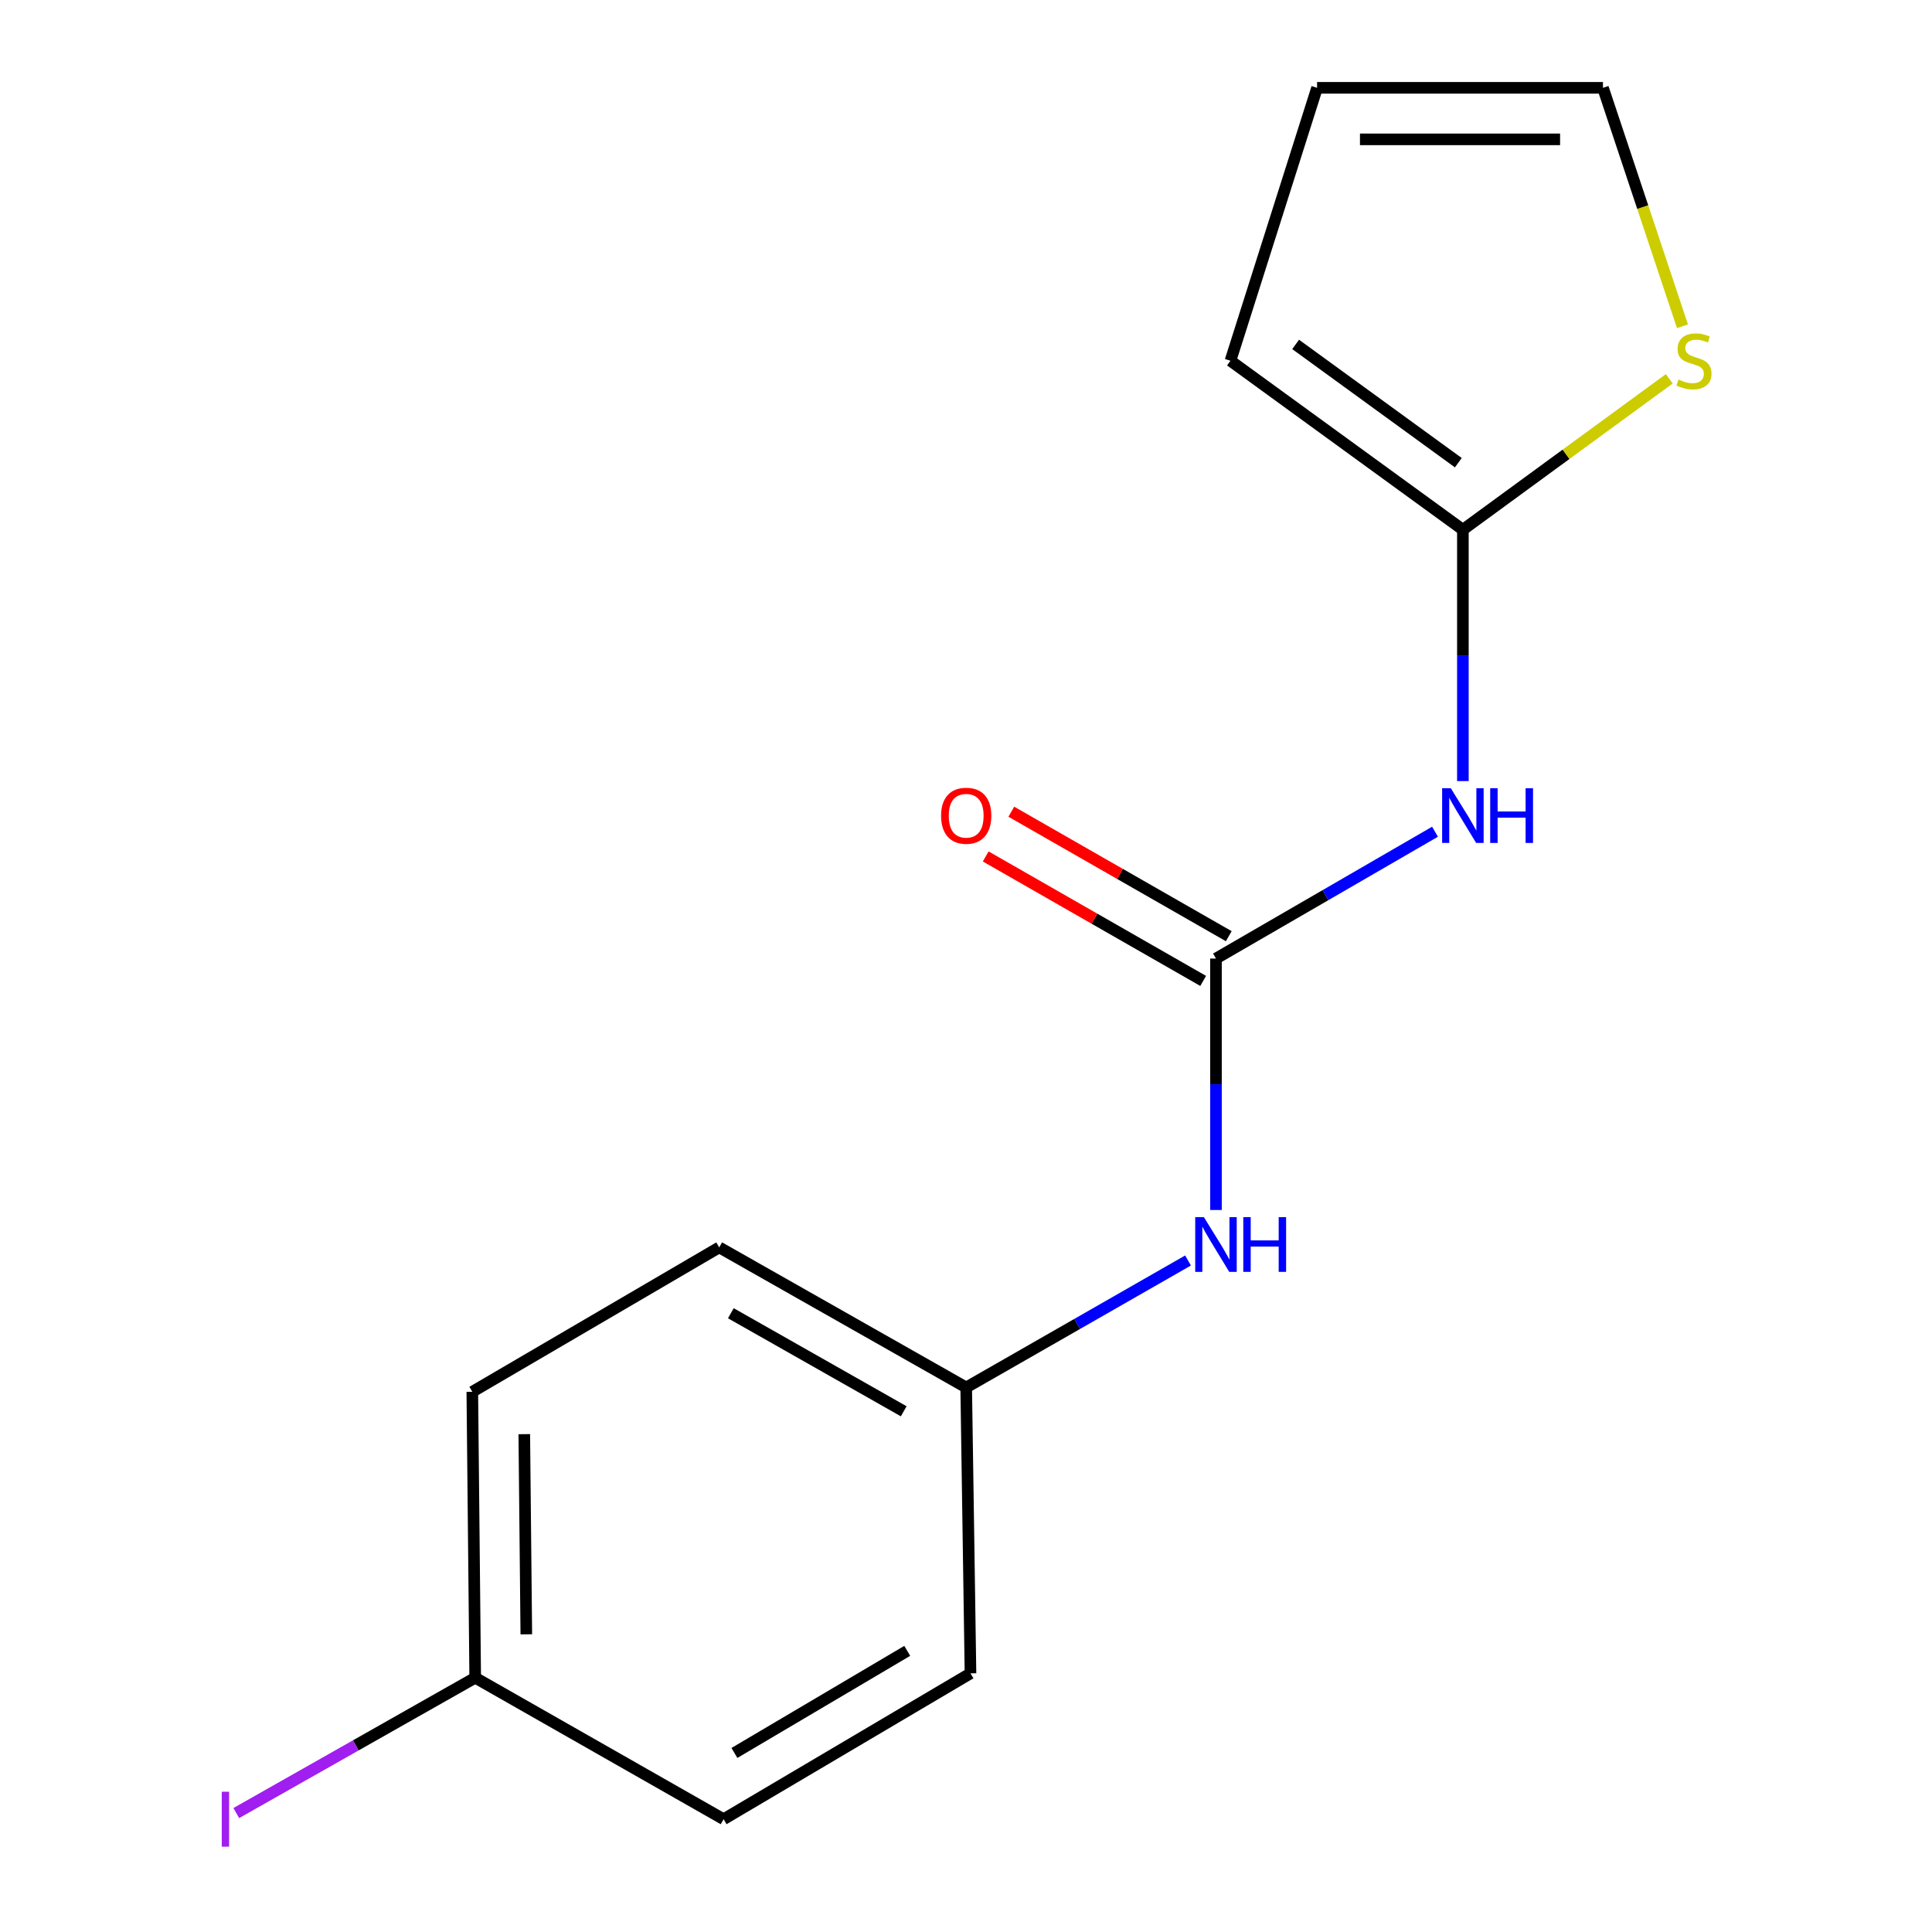 <?xml version='1.0' encoding='iso-8859-1'?>
<svg version='1.1' baseProfile='full'
              xmlns='http://www.w3.org/2000/svg'
                      xmlns:rdkit='http://www.rdkit.org/xml'
                      xmlns:xlink='http://www.w3.org/1999/xlink'
                  xml:space='preserve'
width='1000px' height='1000px' viewBox='0 0 1000 1000'>
<!-- END OF HEADER -->
<rect style='opacity:1.0;fill:#FFFFFF;stroke:none' width='1000' height='1000' x='0' y='0'> </rect>
<path class='bond-0' d='M 629.385,496.146 L 686.07,463.324' style='fill:none;fill-rule:evenodd;stroke:#000000;stroke-width:6px;stroke-linecap:butt;stroke-linejoin:miter;stroke-opacity:1' />
<path class='bond-0' d='M 686.07,463.324 L 742.754,430.502' style='fill:none;fill-rule:evenodd;stroke:#0000FF;stroke-width:6px;stroke-linecap:butt;stroke-linejoin:miter;stroke-opacity:1' />
<path class='bond-3' d='M 629.385,496.146 L 629.385,561.217' style='fill:none;fill-rule:evenodd;stroke:#000000;stroke-width:6px;stroke-linecap:butt;stroke-linejoin:miter;stroke-opacity:1' />
<path class='bond-3' d='M 629.385,561.217 L 629.385,626.289' style='fill:none;fill-rule:evenodd;stroke:#0000FF;stroke-width:6px;stroke-linecap:butt;stroke-linejoin:miter;stroke-opacity:1' />
<path class='bond-5' d='M 636.011,484.57 L 579.732,452.355' style='fill:none;fill-rule:evenodd;stroke:#000000;stroke-width:6px;stroke-linecap:butt;stroke-linejoin:miter;stroke-opacity:1' />
<path class='bond-5' d='M 579.732,452.355 L 523.452,420.141' style='fill:none;fill-rule:evenodd;stroke:#FF0000;stroke-width:6px;stroke-linecap:butt;stroke-linejoin:miter;stroke-opacity:1' />
<path class='bond-5' d='M 622.759,507.723 L 566.479,475.509' style='fill:none;fill-rule:evenodd;stroke:#000000;stroke-width:6px;stroke-linecap:butt;stroke-linejoin:miter;stroke-opacity:1' />
<path class='bond-5' d='M 566.479,475.509 L 510.199,443.294' style='fill:none;fill-rule:evenodd;stroke:#FF0000;stroke-width:6px;stroke-linecap:butt;stroke-linejoin:miter;stroke-opacity:1' />
<path class='bond-1' d='M 757.186,404.286 L 757.186,339.236' style='fill:none;fill-rule:evenodd;stroke:#0000FF;stroke-width:6px;stroke-linecap:butt;stroke-linejoin:miter;stroke-opacity:1' />
<path class='bond-1' d='M 757.186,339.236 L 757.186,274.187' style='fill:none;fill-rule:evenodd;stroke:#000000;stroke-width:6px;stroke-linecap:butt;stroke-linejoin:miter;stroke-opacity:1' />
<path class='bond-2' d='M 757.186,274.187 L 810.597,235.132' style='fill:none;fill-rule:evenodd;stroke:#000000;stroke-width:6px;stroke-linecap:butt;stroke-linejoin:miter;stroke-opacity:1' />
<path class='bond-2' d='M 810.597,235.132 L 864.007,196.076' style='fill:none;fill-rule:evenodd;stroke:#CCCC00;stroke-width:6px;stroke-linecap:butt;stroke-linejoin:miter;stroke-opacity:1' />
<path class='bond-4' d='M 757.186,274.187 L 636.884,186.728' style='fill:none;fill-rule:evenodd;stroke:#000000;stroke-width:6px;stroke-linecap:butt;stroke-linejoin:miter;stroke-opacity:1' />
<path class='bond-4' d='M 754.828,239.49 L 670.617,178.269' style='fill:none;fill-rule:evenodd;stroke:#000000;stroke-width:6px;stroke-linecap:butt;stroke-linejoin:miter;stroke-opacity:1' />
<path class='bond-6' d='M 870.843,168.885 L 850.267,107.17' style='fill:none;fill-rule:evenodd;stroke:#CCCC00;stroke-width:6px;stroke-linecap:butt;stroke-linejoin:miter;stroke-opacity:1' />
<path class='bond-6' d='M 850.267,107.17 L 829.691,45.455' style='fill:none;fill-rule:evenodd;stroke:#000000;stroke-width:6px;stroke-linecap:butt;stroke-linejoin:miter;stroke-opacity:1' />
<path class='bond-8' d='M 614.921,652.428 L 557.511,685.289' style='fill:none;fill-rule:evenodd;stroke:#0000FF;stroke-width:6px;stroke-linecap:butt;stroke-linejoin:miter;stroke-opacity:1' />
<path class='bond-8' d='M 557.511,685.289 L 500.101,718.15' style='fill:none;fill-rule:evenodd;stroke:#000000;stroke-width:6px;stroke-linecap:butt;stroke-linejoin:miter;stroke-opacity:1' />
<path class='bond-7' d='M 636.884,186.728 L 681.718,45.455' style='fill:none;fill-rule:evenodd;stroke:#000000;stroke-width:6px;stroke-linecap:butt;stroke-linejoin:miter;stroke-opacity:1' />
<path class='bond-16' d='M 829.691,45.455 L 681.718,45.455' style='fill:none;fill-rule:evenodd;stroke:#000000;stroke-width:6px;stroke-linecap:butt;stroke-linejoin:miter;stroke-opacity:1' />
<path class='bond-16' d='M 807.495,72.132 L 703.914,72.132' style='fill:none;fill-rule:evenodd;stroke:#000000;stroke-width:6px;stroke-linecap:butt;stroke-linejoin:miter;stroke-opacity:1' />
<path class='bond-11' d='M 500.101,718.15 L 502.325,866.123' style='fill:none;fill-rule:evenodd;stroke:#000000;stroke-width:6px;stroke-linecap:butt;stroke-linejoin:miter;stroke-opacity:1' />
<path class='bond-12' d='M 500.101,718.15 L 372.27,645.646' style='fill:none;fill-rule:evenodd;stroke:#000000;stroke-width:6px;stroke-linecap:butt;stroke-linejoin:miter;stroke-opacity:1' />
<path class='bond-12' d='M 467.765,730.479 L 378.283,679.726' style='fill:none;fill-rule:evenodd;stroke:#000000;stroke-width:6px;stroke-linecap:butt;stroke-linejoin:miter;stroke-opacity:1' />
<path class='bond-9' d='M 245.966,868.39 L 244.469,720.388' style='fill:none;fill-rule:evenodd;stroke:#000000;stroke-width:6px;stroke-linecap:butt;stroke-linejoin:miter;stroke-opacity:1' />
<path class='bond-9' d='M 272.418,845.92 L 271.37,742.318' style='fill:none;fill-rule:evenodd;stroke:#000000;stroke-width:6px;stroke-linecap:butt;stroke-linejoin:miter;stroke-opacity:1' />
<path class='bond-10' d='M 245.966,868.39 L 184.131,903.415' style='fill:none;fill-rule:evenodd;stroke:#000000;stroke-width:6px;stroke-linecap:butt;stroke-linejoin:miter;stroke-opacity:1' />
<path class='bond-10' d='M 184.131,903.415 L 122.297,938.44' style='fill:none;fill-rule:evenodd;stroke:#A01EEF;stroke-width:6px;stroke-linecap:butt;stroke-linejoin:miter;stroke-opacity:1' />
<path class='bond-15' d='M 245.966,868.39 L 374.538,941.621' style='fill:none;fill-rule:evenodd;stroke:#000000;stroke-width:6px;stroke-linecap:butt;stroke-linejoin:miter;stroke-opacity:1' />
<path class='bond-14' d='M 502.325,866.123 L 374.538,941.621' style='fill:none;fill-rule:evenodd;stroke:#000000;stroke-width:6px;stroke-linecap:butt;stroke-linejoin:miter;stroke-opacity:1' />
<path class='bond-14' d='M 469.586,854.479 L 380.136,907.327' style='fill:none;fill-rule:evenodd;stroke:#000000;stroke-width:6px;stroke-linecap:butt;stroke-linejoin:miter;stroke-opacity:1' />
<path class='bond-13' d='M 372.27,645.646 L 244.469,720.388' style='fill:none;fill-rule:evenodd;stroke:#000000;stroke-width:6px;stroke-linecap:butt;stroke-linejoin:miter;stroke-opacity:1' />
<path  class='atom-1' d='M 750.926 407.985
L 760.206 422.985
Q 761.126 424.465, 762.606 427.145
Q 764.086 429.825, 764.166 429.985
L 764.166 407.985
L 767.926 407.985
L 767.926 436.305
L 764.046 436.305
L 754.086 419.905
Q 752.926 417.985, 751.686 415.785
Q 750.486 413.585, 750.126 412.905
L 750.126 436.305
L 746.446 436.305
L 746.446 407.985
L 750.926 407.985
' fill='#0000FF'/>
<path  class='atom-1' d='M 771.326 407.985
L 775.166 407.985
L 775.166 420.025
L 789.646 420.025
L 789.646 407.985
L 793.486 407.985
L 793.486 436.305
L 789.646 436.305
L 789.646 423.225
L 775.166 423.225
L 775.166 436.305
L 771.326 436.305
L 771.326 407.985
' fill='#0000FF'/>
<path  class='atom-3' d='M 868.792 196.448
Q 869.112 196.568, 870.432 197.128
Q 871.752 197.688, 873.192 198.048
Q 874.672 198.368, 876.112 198.368
Q 878.792 198.368, 880.352 197.088
Q 881.912 195.768, 881.912 193.488
Q 881.912 191.928, 881.112 190.968
Q 880.352 190.008, 879.152 189.488
Q 877.952 188.968, 875.952 188.368
Q 873.432 187.608, 871.912 186.888
Q 870.432 186.168, 869.352 184.648
Q 868.312 183.128, 868.312 180.568
Q 868.312 177.008, 870.712 174.808
Q 873.152 172.608, 877.952 172.608
Q 881.232 172.608, 884.952 174.168
L 884.032 177.248
Q 880.632 175.848, 878.072 175.848
Q 875.312 175.848, 873.792 177.008
Q 872.272 178.128, 872.312 180.088
Q 872.312 181.608, 873.072 182.528
Q 873.872 183.448, 874.992 183.968
Q 876.152 184.488, 878.072 185.088
Q 880.632 185.888, 882.152 186.688
Q 883.672 187.488, 884.752 189.128
Q 885.872 190.728, 885.872 193.488
Q 885.872 197.408, 883.232 199.528
Q 880.632 201.608, 876.272 201.608
Q 873.752 201.608, 871.832 201.048
Q 869.952 200.528, 867.712 199.608
L 868.792 196.448
' fill='#CCCC00'/>
<path  class='atom-4' d='M 623.125 629.989
L 632.405 644.989
Q 633.325 646.469, 634.805 649.149
Q 636.285 651.829, 636.365 651.989
L 636.365 629.989
L 640.125 629.989
L 640.125 658.309
L 636.245 658.309
L 626.285 641.909
Q 625.125 639.989, 623.885 637.789
Q 622.685 635.589, 622.325 634.909
L 622.325 658.309
L 618.645 658.309
L 618.645 629.989
L 623.125 629.989
' fill='#0000FF'/>
<path  class='atom-4' d='M 643.525 629.989
L 647.365 629.989
L 647.365 642.029
L 661.845 642.029
L 661.845 629.989
L 665.685 629.989
L 665.685 658.309
L 661.845 658.309
L 661.845 645.229
L 647.365 645.229
L 647.365 658.309
L 643.525 658.309
L 643.525 629.989
' fill='#0000FF'/>
<path  class='atom-6' d='M 487.101 422.225
Q 487.101 415.425, 490.461 411.625
Q 493.821 407.825, 500.101 407.825
Q 506.381 407.825, 509.741 411.625
Q 513.101 415.425, 513.101 422.225
Q 513.101 429.105, 509.701 433.025
Q 506.301 436.905, 500.101 436.905
Q 493.861 436.905, 490.461 433.025
Q 487.101 429.145, 487.101 422.225
M 500.101 433.705
Q 504.421 433.705, 506.741 430.825
Q 509.101 427.905, 509.101 422.225
Q 509.101 416.665, 506.741 413.865
Q 504.421 411.025, 500.101 411.025
Q 495.781 411.025, 493.421 413.825
Q 491.101 416.625, 491.101 422.225
Q 491.101 427.945, 493.421 430.825
Q 495.781 433.705, 500.101 433.705
' fill='#FF0000'/>
<path  class='atom-11' d='M 114.782 927.401
L 118.582 927.401
L 118.582 955.841
L 114.782 955.841
L 114.782 927.401
' fill='#A01EEF'/>
</svg>
